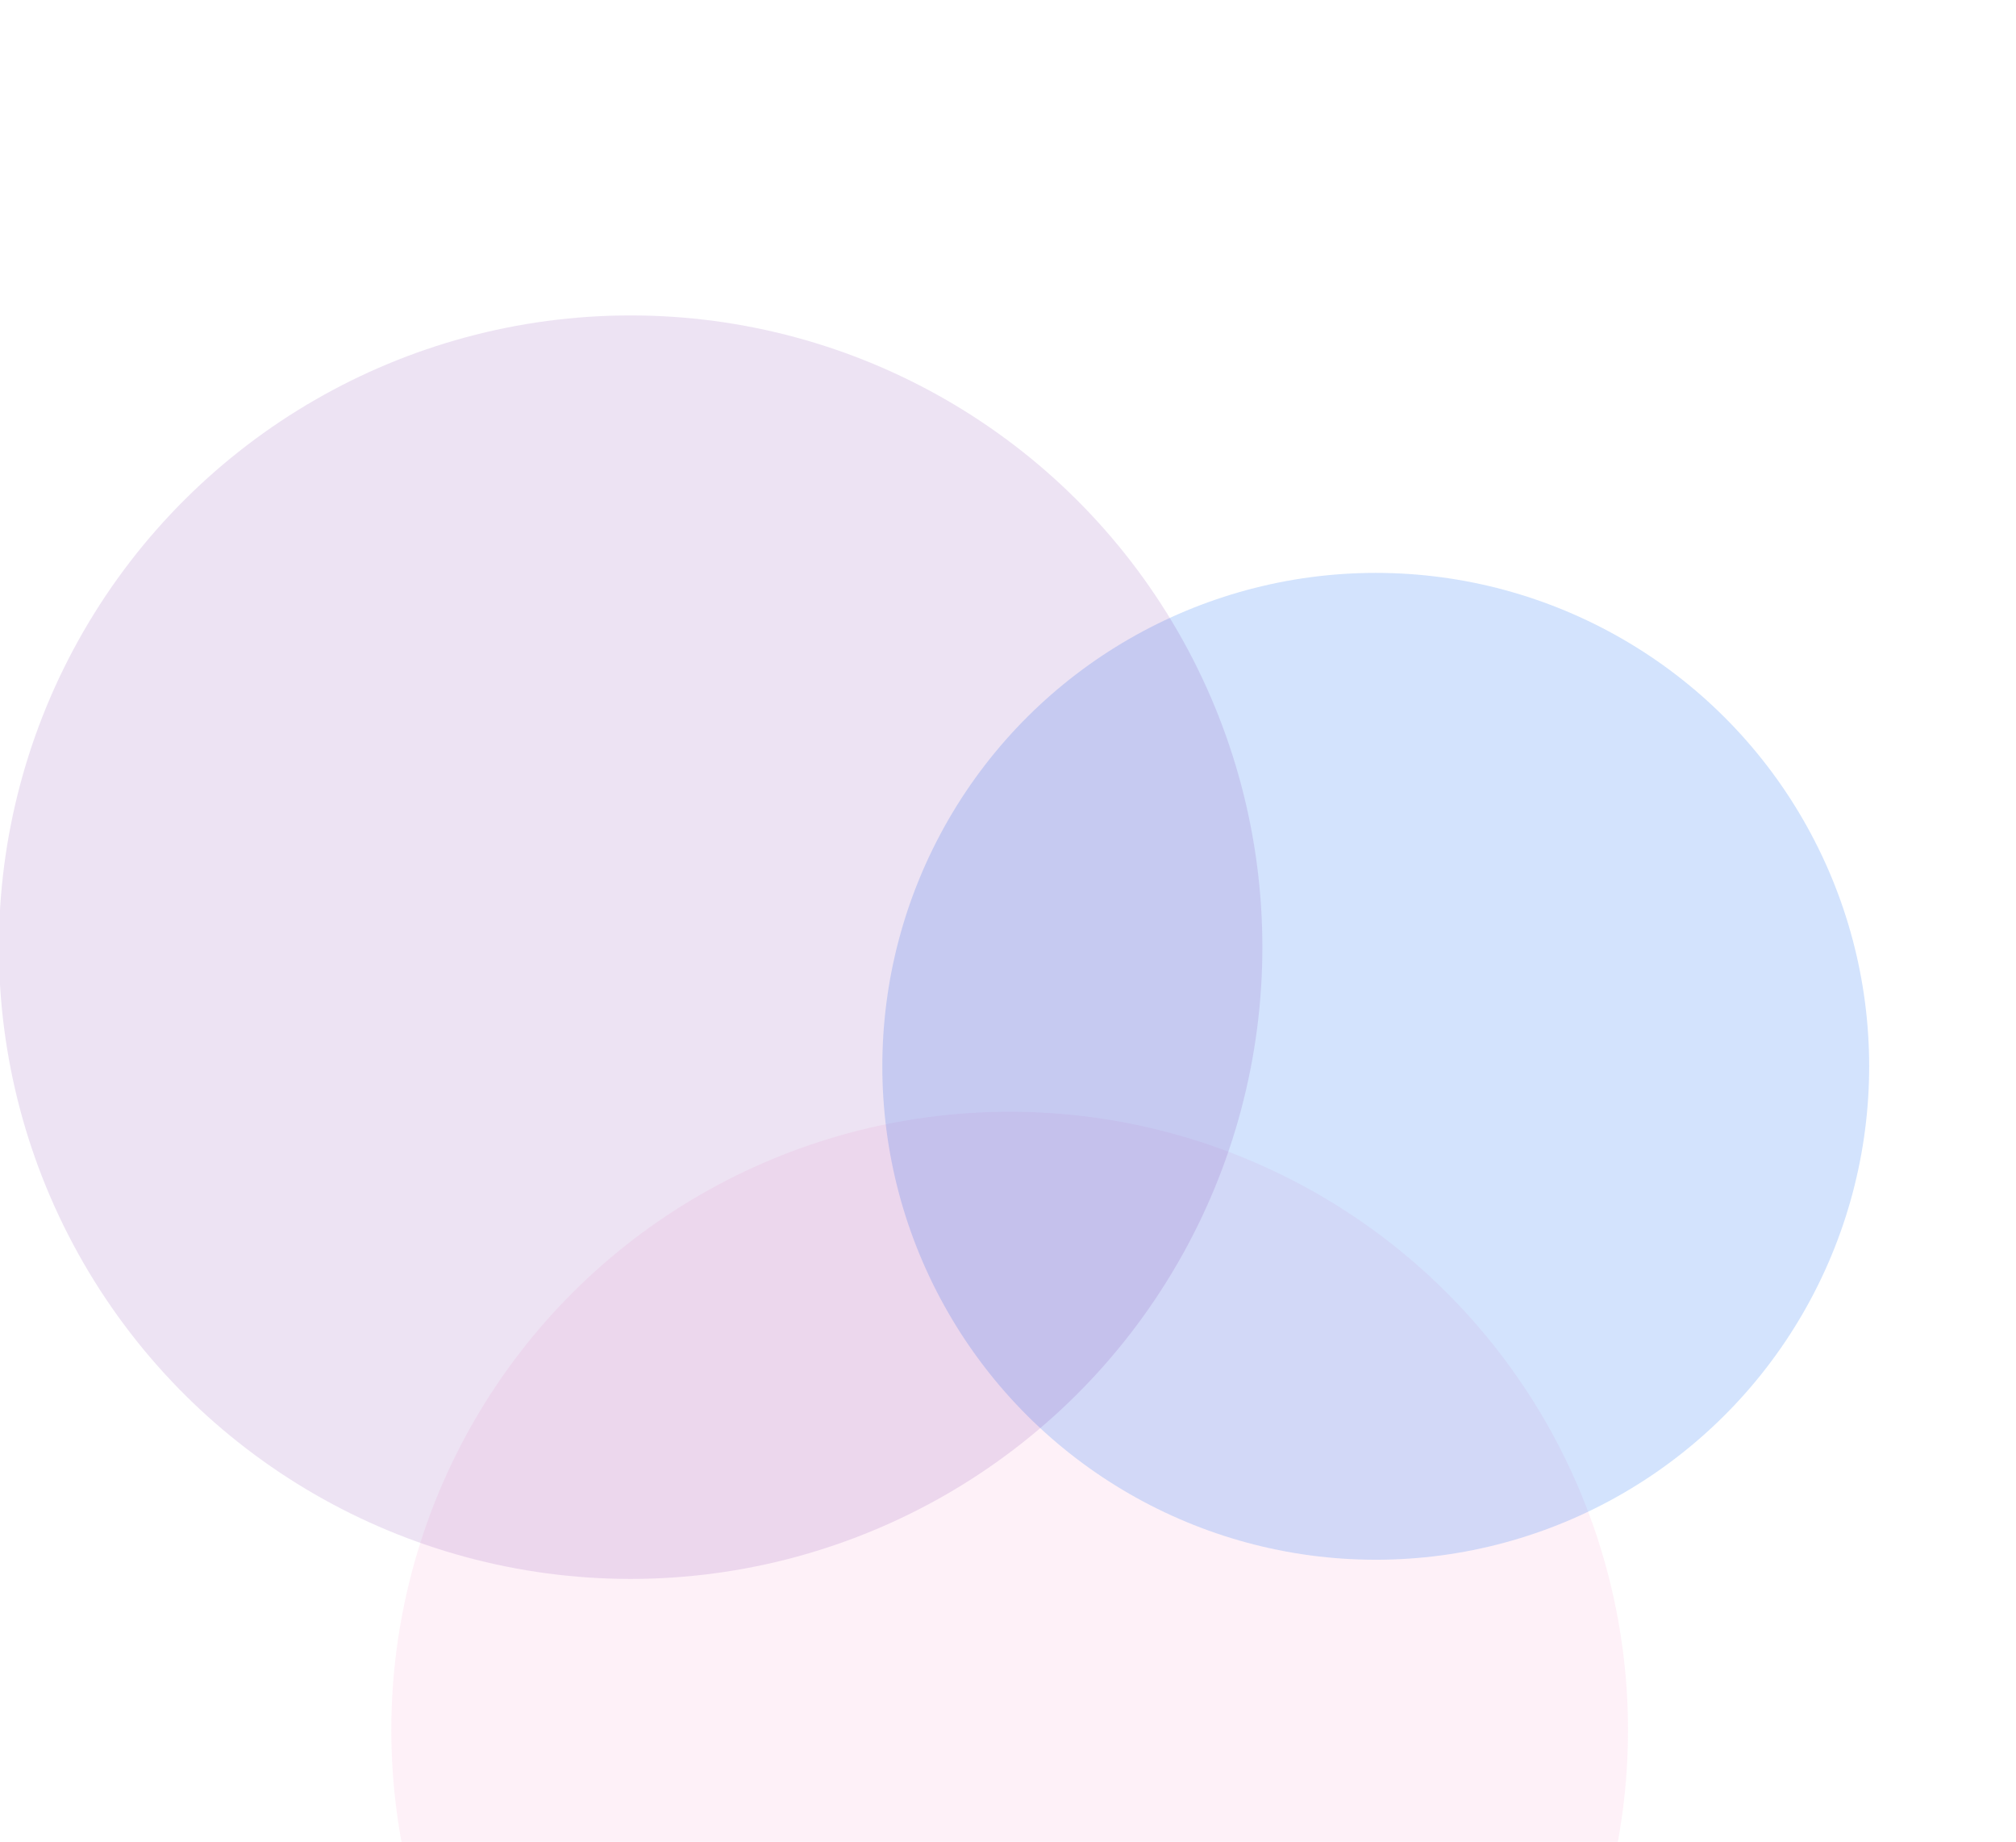 <svg width="1920" height="1754" viewBox="0 0 1920 1754" fill="none" xmlns="http://www.w3.org/2000/svg">
<g opacity="0.08" filter="url(#filter0_f)">
<ellipse cx="961.587" cy="1647.57" rx="588.85" ry="588.903" transform="rotate(-90 961.587 1647.57)" fill="#F74BA8"/>
</g>
<g opacity="0.2" filter="url(#filter1_f)">
<ellipse cx="1310.24" cy="1015.44" rx="469.885" ry="469.927" transform="rotate(-90 1310.24 1015.44)" fill="#2175F4"/>
</g>
<g opacity="0.12" filter="url(#filter2_f)">
<ellipse cx="600.604" cy="901.977" rx="601.607" ry="601.66" transform="rotate(-90 600.604 901.977)" fill="#68129D"/>
</g>
<defs>
<filter id="filter0_f" x="-27.316" y="658.723" width="1977.81" height="1977.7" filterUnits="userSpaceOnUse" color-interpolation-filters="sRGB">
<feFlood flood-opacity="0" result="BackgroundImageFix"/>
<feBlend mode="normal" in="SourceGraphic" in2="BackgroundImageFix" result="shape"/>
<feGaussianBlur stdDeviation="200" result="effect1_foregroundBlur"/>
</filter>
<filter id="filter1_f" x="540.315" y="245.559" width="1539.85" height="1539.77" filterUnits="userSpaceOnUse" color-interpolation-filters="sRGB">
<feFlood flood-opacity="0" result="BackgroundImageFix"/>
<feBlend mode="normal" in="SourceGraphic" in2="BackgroundImageFix" result="shape"/>
<feGaussianBlur stdDeviation="150" result="effect1_foregroundBlur"/>
</filter>
<filter id="filter2_f" x="-301.056" y="0.371" width="1803.32" height="1803.21" filterUnits="userSpaceOnUse" color-interpolation-filters="sRGB">
<feFlood flood-opacity="0" result="BackgroundImageFix"/>
<feBlend mode="normal" in="SourceGraphic" in2="BackgroundImageFix" result="shape"/>
<feGaussianBlur stdDeviation="150" result="effect1_foregroundBlur"/>
</filter>
</defs>
</svg>
